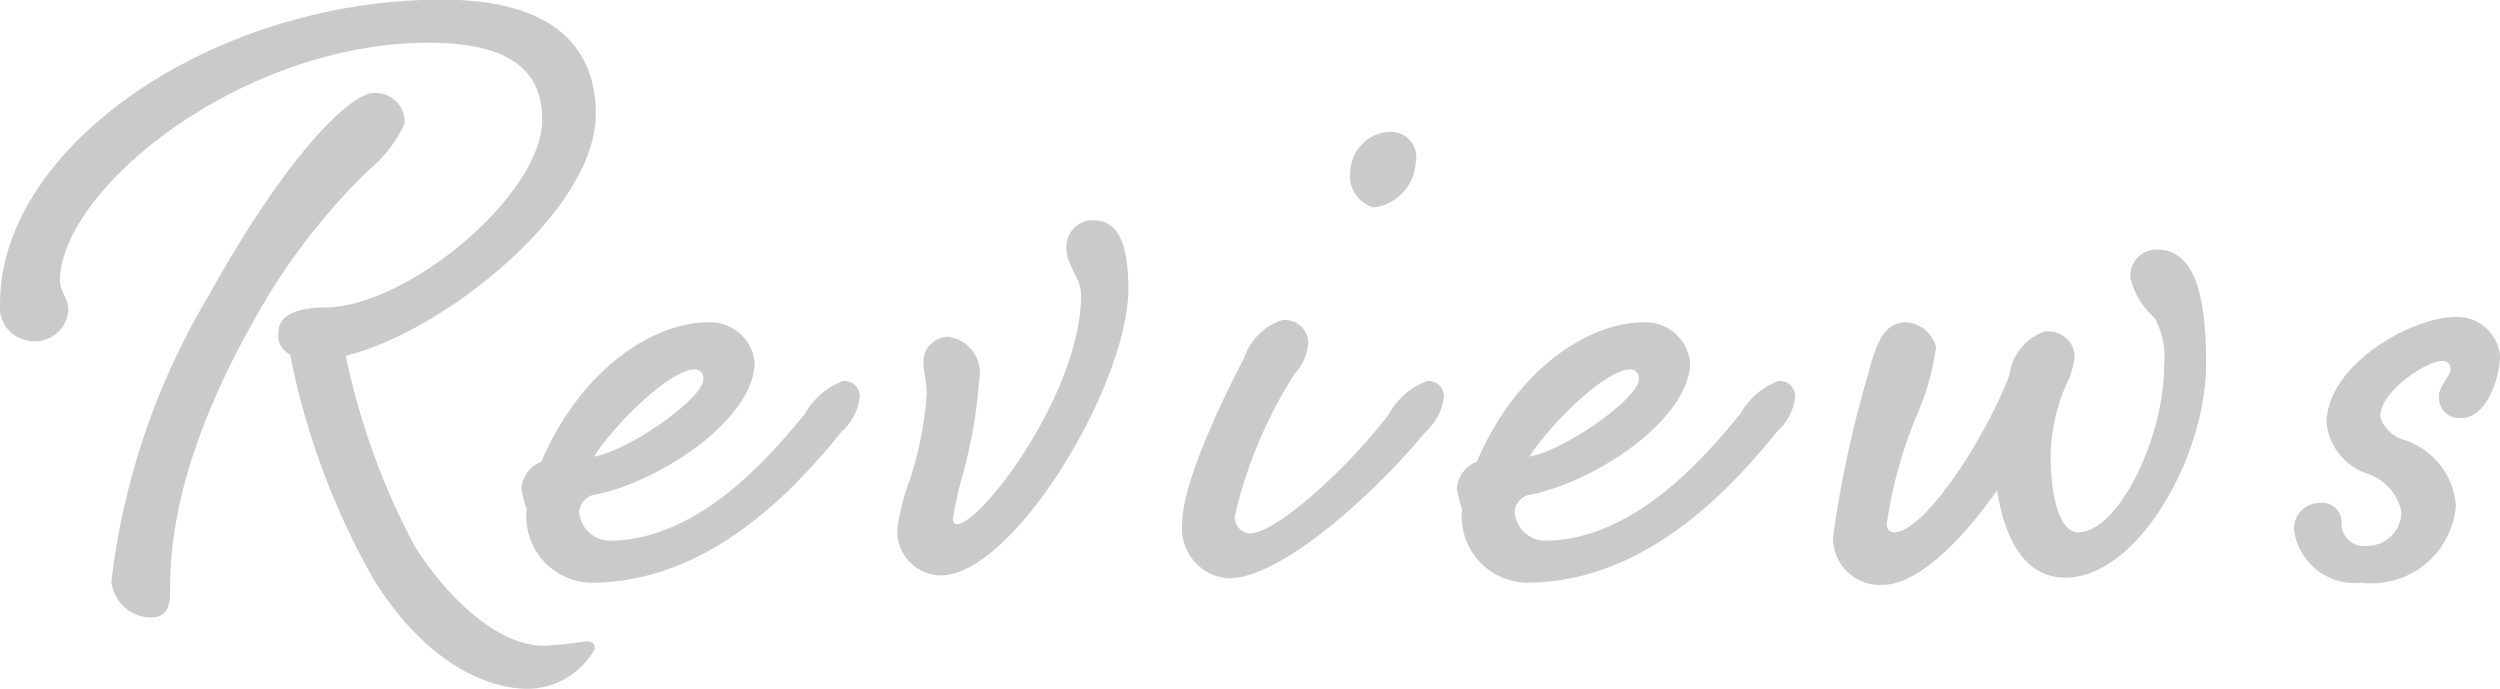<svg xmlns="http://www.w3.org/2000/svg" width="69.031" height="19.03" viewBox="0 0 69.031 19.03">
  <defs>
    <style>
      .cls-1 {
        fill: #cacaca;
        fill-rule: evenodd;
      }
    </style>
  </defs>
  <path id="title-review.svg" class="cls-1" d="M663.045,5627.93c0-2.17-1.6-3.16-4.236-3.16-6.382,0-12.213,4.09-12.213,8.38a0.933,0.933,0,0,0,.9,1.05,0.921,0.921,0,0,0,.986-0.87c0-.29-0.232-0.52-0.232-0.79,0-2.52,4.99-6.58,10.183-6.58,2.089,0,3.133.67,3.133,2.12,0,2.09-3.742,5.19-6.005,5.19-0.522,0-1.276.12-1.276,0.67a0.588,0.588,0,0,0,.319.63,20.674,20.674,0,0,0,2.263,6.13c1.218,2.03,2.872,3.1,4.322,3.1a2.143,2.143,0,0,0,1.828-1.1c0-.15-0.058-0.21-0.261-0.21a10.127,10.127,0,0,1-1.161.12c-1.131,0-2.494-1.1-3.539-2.73a19.536,19.536,0,0,1-1.915-5.28C658.751,5633.99,663.045,5630.63,663.045,5627.93Zm-6.15-.58c-0.523,0-2.2,1.39-4.526,5.57a19.93,19.93,0,0,0-2.7,7.92,1.116,1.116,0,0,0,1.1.99c0.522,0,.522-0.47.522-0.79,0-1.45.291-3.94,2.5-7.74a17.571,17.571,0,0,1,2.989-3.83,3.548,3.548,0,0,0,.986-1.28A0.8,0.8,0,0,0,656.9,5627.35Zm11.93,8.85c-1.045,1.28-2.988,3.51-5.425,3.51a0.86,0.86,0,0,1-.813-0.78,0.52,0.52,0,0,1,.494-0.5c1.914-.43,4.351-2.14,4.351-3.65a1.237,1.237,0,0,0-1.276-1.1c-1.509,0-3.511,1.27-4.613,3.85a0.858,0.858,0,0,0-.551.73,3.173,3.173,0,0,0,.145.58,1.831,1.831,0,0,0,1.769,2.03c3.221,0,5.571-2.49,6.934-4.18a1.5,1.5,0,0,0,.493-0.95,0.423,0.423,0,0,0-.464-0.44A2.02,2.02,0,0,0,668.825,5636.2Zm-3.046-1.22a0.235,0.235,0,0,1,.232.29c0,0.49-1.973,1.92-3.018,2.12C663.545,5636.52,665.082,5634.98,665.779,5634.98Zm6.982-.9a0.691,0.691,0,0,0-.668.73c0,0.23.087,0.46,0.087,0.87a9.726,9.726,0,0,1-.464,2.35,5.965,5.965,0,0,0-.348,1.39,1.226,1.226,0,0,0,1.19,1.25c2.03,0,5.193-5.28,5.193-7.92,0-1.83-.639-1.89-1.045-1.89a0.738,0.738,0,0,0-.667.76c0,0.49.406,0.84,0.406,1.3,0,2.7-2.756,6.33-3.423,6.33-0.058,0-.116-0.03-0.116-0.15a10.636,10.636,0,0,1,.232-1.07,13.543,13.543,0,0,0,.493-2.76A1,1,0,0,0,672.761,5634.08Zm12.222-5.66a1.134,1.134,0,0,0-1.1,1.05,0.913,0.913,0,0,0,.639,1.04,1.319,1.319,0,0,0,1.16-1.22A0.7,0.7,0,0,0,684.983,5628.42Zm-0.029,7.78c-0.986,1.33-3.075,3.31-3.859,3.31a0.447,0.447,0,0,1-.406-0.47,12.516,12.516,0,0,1,1.654-3.94,1.429,1.429,0,0,0,.377-0.87,0.644,0.644,0,0,0-.725-0.61,1.637,1.637,0,0,0-1.045,1.04c-0.232.44-1.711,3.28-1.711,4.56a1.379,1.379,0,0,0,1.276,1.53c1.48,0,4.091-2.4,5.454-4.06a1.5,1.5,0,0,0,.493-0.95,0.423,0.423,0,0,0-.464-0.44A2.02,2.02,0,0,0,684.954,5636.2Zm9.7,0c-1.044,1.28-2.988,3.51-5.425,3.51a0.86,0.86,0,0,1-.812-0.78,0.519,0.519,0,0,1,.493-0.5c1.915-.43,4.352-2.14,4.352-3.65a1.238,1.238,0,0,0-1.277-1.1c-1.509,0-3.51,1.27-4.613,3.85a0.858,0.858,0,0,0-.551.73,3.173,3.173,0,0,0,.145.58,1.831,1.831,0,0,0,1.77,2.03c3.22,0,5.57-2.49,6.933-4.18a1.5,1.5,0,0,0,.494-0.95,0.423,0.423,0,0,0-.465-0.44A2.02,2.02,0,0,0,694.655,5636.2Zm-3.046-1.22a0.235,0.235,0,0,1,.232.29c0,0.49-1.973,1.92-3.017,2.12C689.375,5636.52,690.913,5634.98,691.609,5634.98Zm7.635-1.3c-0.493,0-.784.31-1.045,1.36a30.659,30.659,0,0,0-.986,4.55,1.291,1.291,0,0,0,1.364,1.34c0.9,0,2.088-1.08,3.162-2.61,0.174,1.1.638,2.41,1.885,2.41,2,0,3.888-3.34,3.888-5.92,0-2.03-.377-3.14-1.364-3.14a0.719,0.719,0,0,0-.725.79,2.132,2.132,0,0,0,.667,1.1,2.234,2.234,0,0,1,.262,1.3c0,2.04-1.277,4.62-2.379,4.62-0.465,0-.755-0.87-0.755-2.12a5.1,5.1,0,0,1,.464-2.03,2.071,2.071,0,0,0,.2-0.76,0.726,0.726,0,0,0-.842-0.63,1.449,1.449,0,0,0-.957,1.19c-0.725,1.88-2.379,4.35-3.191,4.35a0.206,0.206,0,0,1-.2-0.23,12.42,12.42,0,0,1,.812-2.96,7.157,7.157,0,0,0,.551-1.92A0.918,0.918,0,0,0,699.244,5633.68Zm13.659,5.22a0.936,0.936,0,0,1-.928.95,0.62,0.62,0,0,1-.726-0.63,0.53,0.53,0,0,0-.609-0.55,0.7,0.7,0,0,0-.7.75,1.691,1.691,0,0,0,1.857,1.45,2.334,2.334,0,0,0,2.611-2.12,2.062,2.062,0,0,0-1.451-1.83,0.962,0.962,0,0,1-.638-0.63c0-.73,1.305-1.54,1.683-1.54a0.22,0.22,0,0,1,.261.2c0,0.23-.32.47-0.32,0.76a0.563,0.563,0,0,0,.639.61c0.638,0,1.044-1.05,1.044-1.72a1.192,1.192,0,0,0-1.189-1.07c-1.306,0-3.6,1.36-3.6,2.93a1.656,1.656,0,0,0,1.1,1.39A1.412,1.412,0,0,1,712.9,5638.9Z" transform="translate(-646.594 -5624.78)"/>
</svg>
